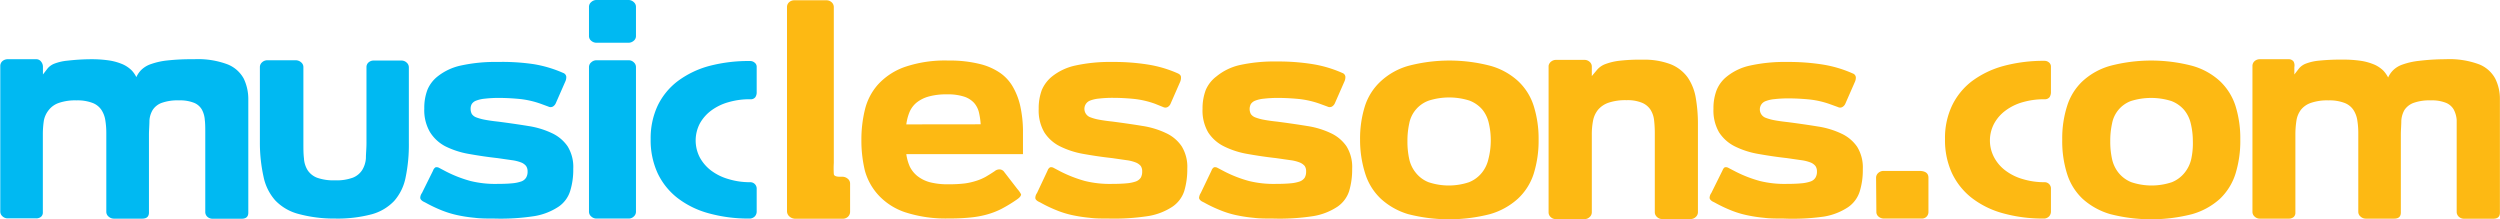 <svg id="Layer_1" data-name="Layer 1" xmlns="http://www.w3.org/2000/svg" viewBox="0 0 265.5 23.26"><defs><style>.cls-1{fill:#00b9f2;}.cls-2{fill:#fdb913;}</style></defs><path class="cls-1" d="M23.94,9.17a8.93,8.93,0,0,1,3.58.55,3.38,3.38,0,0,1,1.7,1.5,5,5,0,0,1,.49,2.2c0,.83,0,1.71,0,2.64v9.41c0,.43-.24.64-.72.64H25.93a.82.82,0,0,1-.57-.21.68.68,0,0,1-.22-.51V17c0-.5,0-1-.05-1.38a2.67,2.67,0,0,0-.31-1.1,1.69,1.69,0,0,0-.83-.72,4,4,0,0,0-1.6-.26,5,5,0,0,0-1.85.27,1.93,1.93,0,0,0-.94.74,2.47,2.47,0,0,0-.35,1.15c0,.45-.05,1-.05,1.49v6.43l0,1.83c0,.43-.24.65-.72.65h-3a.85.85,0,0,1-.57-.22.65.65,0,0,1-.24-.5V17a8.39,8.39,0,0,0-.11-1.38,2.76,2.76,0,0,0-.43-1.1,2,2,0,0,0-.95-.72,4.48,4.48,0,0,0-1.66-.26,5.33,5.33,0,0,0-1.89.27,2.3,2.3,0,0,0-1.06.74A2.57,2.57,0,0,0,8,15.67a9.73,9.73,0,0,0-.11,1.49v8.26a.59.59,0,0,1-.19.48.78.78,0,0,1-.53.17h-3a.81.81,0,0,1-.57-.22.67.67,0,0,1-.23-.5V9.89a.68.68,0,0,1,.23-.52.84.84,0,0,1,.57-.2h3a.62.62,0,0,1,.53.25A.87.87,0,0,1,7.9,10v.79l.51-.66a1.81,1.81,0,0,1,.73-.5,5.25,5.25,0,0,1,1.39-.31A22.81,22.81,0,0,1,13,9.17a12.59,12.59,0,0,1,2,.14,6,6,0,0,1,1.4.41,3.3,3.3,0,0,1,.9.61,2.94,2.94,0,0,1,.52.74,2.6,2.6,0,0,1,.54-.78,2.71,2.71,0,0,1,1-.6,7.65,7.65,0,0,1,1.75-.39A23.64,23.64,0,0,1,23.94,9.17Z" transform="translate(-3.34 -2.88)"/><path class="cls-1" d="M46.53,9.53a.67.67,0,0,1,.23.5v8a17,17,0,0,1-.34,3.67,5.32,5.32,0,0,1-1.21,2.51,5.15,5.15,0,0,1-2.41,1.43,14.19,14.19,0,0,1-3.91.45A14.4,14.4,0,0,1,35,25.59a5.22,5.22,0,0,1-2.43-1.43,5.41,5.41,0,0,1-1.24-2.5A16.7,16.7,0,0,1,30.94,18V10a.67.67,0,0,1,.23-.5.81.81,0,0,1,.57-.22h3a.87.87,0,0,1,.58.22.65.65,0,0,1,.24.5v2.91s0,0,0,.05V18.1c0,.57,0,1.11.06,1.59A2.67,2.67,0,0,0,36,20.94a2.11,2.11,0,0,0,1,.81,5.17,5.17,0,0,0,1.91.28,5,5,0,0,0,1.9-.28,2.1,2.1,0,0,0,1-.82,2.75,2.75,0,0,0,.39-1.26c0-.49.06-1,.06-1.6V10a.64.64,0,0,1,.23-.5A.8.8,0,0,1,43,9.31H46A.8.8,0,0,1,46.53,9.53Z" transform="translate(-3.34 -2.88)"/><path class="cls-1" d="M55.81,26.09c-.74,0-1.42,0-2.05-.08a15.06,15.06,0,0,1-1.84-.28,10.36,10.36,0,0,1-1.72-.53,15.17,15.17,0,0,1-1.69-.81l-.24-.12c-.19-.12-.29-.24-.3-.38a.92.92,0,0,1,.18-.51L49.33,21a.64.64,0,0,1,.26-.35.53.53,0,0,1,.39.06l.74.39a13.36,13.36,0,0,0,2.58,1,10.9,10.9,0,0,0,2.84.31q.95,0,1.56-.06a4,4,0,0,0,1-.2,1,1,0,0,0,.51-.4,1.2,1.2,0,0,0,.16-.66,1,1,0,0,0-.16-.58,1.25,1.25,0,0,0-.51-.37,4.22,4.22,0,0,0-1-.25l-1.53-.22c-1.1-.12-2.13-.28-3.08-.45a9,9,0,0,1-2.47-.81A4.21,4.21,0,0,1,49,16.9a4.6,4.6,0,0,1-.6-2.5,5.32,5.32,0,0,1,.34-2A3.55,3.55,0,0,1,49.81,11a6,6,0,0,1,2.47-1.16,17,17,0,0,1,3.91-.38A23,23,0,0,1,60,9.69a13,13,0,0,1,3.16.94.49.49,0,0,1,.32.4,1.11,1.11,0,0,1-.11.52l-1,2.28a.79.79,0,0,1-.32.37.52.52,0,0,1-.47,0l-.79-.29a9.63,9.63,0,0,0-2.27-.52c-.75-.07-1.46-.11-2.15-.11a12.61,12.61,0,0,0-1.55.08,3.39,3.39,0,0,0-.92.21.93.93,0,0,0-.46.36,1,1,0,0,0-.12.51,1.15,1.15,0,0,0,.13.55,1,1,0,0,0,.48.36,5.36,5.36,0,0,0,.92.25c.37.07.85.14,1.42.2,1.14.15,2.19.3,3.16.46a9,9,0,0,1,2.52.76,4.12,4.12,0,0,1,1.67,1.4,4.17,4.17,0,0,1,.6,2.38,7.62,7.62,0,0,1-.33,2.37,3.15,3.15,0,0,1-1.23,1.66,6.59,6.59,0,0,1-2.56,1A23.54,23.54,0,0,1,55.81,26.09Z" transform="translate(-3.34 -2.88)"/><path class="cls-1" d="M70.88,6.7a.63.63,0,0,1-.24.51.84.84,0,0,1-.58.21H66.7a.84.84,0,0,1-.57-.21.63.63,0,0,1-.24-.51V3.6a.65.65,0,0,1,.24-.5.8.8,0,0,1,.57-.22h3.36a.81.81,0,0,1,.58.22.65.65,0,0,1,.24.5Zm0,18.67a.67.67,0,0,1-.23.5.76.76,0,0,1-.56.22H66.7a.8.8,0,0,1-.57-.22.65.65,0,0,1-.24-.5V10a.65.65,0,0,1,.24-.5.8.8,0,0,1,.57-.22h3.39a.76.76,0,0,1,.56.22.67.67,0,0,1,.23.5Z" transform="translate(-3.34 -2.88)"/><path class="cls-1" d="M83,13.42a8,8,0,0,0-2.29.31,5.63,5.63,0,0,0-1.84.89A4.35,4.35,0,0,0,77.66,16a3.9,3.9,0,0,0,0,3.6A4.35,4.35,0,0,0,78.87,21a5.64,5.64,0,0,0,1.84.9,7.68,7.68,0,0,0,2.29.33v0a.68.68,0,0,1,.7.72v2.35a.77.77,0,0,1-.18.54.8.8,0,0,1-.52.25v0h-.15v0a15.8,15.8,0,0,1-4.29-.57,9.48,9.48,0,0,1-3.29-1.63,7.28,7.28,0,0,1-2.1-2.64,8.36,8.36,0,0,1-.73-3.6,8.15,8.15,0,0,1,.74-3.54,7.18,7.18,0,0,1,2.13-2.61,9.93,9.93,0,0,1,3.33-1.61A16.41,16.41,0,0,1,83,9.36a.72.72,0,0,1,.49.18.54.54,0,0,1,.21.42v2.69a.91.91,0,0,1-.15.56A.62.62,0,0,1,83,13.42Z" transform="translate(-3.34 -2.88)"/><path class="cls-2" d="M93.39,21.88a.64.64,0,0,1,.23.49v3a.72.72,0,0,1-.23.53.79.79,0,0,1-.56.21h-5a.93.93,0,0,1-.65-.24.73.73,0,0,1-.26-.57V3.63a.68.68,0,0,1,.22-.51.82.82,0,0,1,.57-.21h3.38a.82.82,0,0,1,.57.21.69.69,0,0,1,.23.51V20.19a9.94,9.94,0,0,0,0,1.15c0,.21.24.31.63.31h.31A.88.88,0,0,1,93.39,21.88Z" transform="translate(-3.34 -2.88)"/><path class="cls-2" d="M104.06,9.31a13.18,13.18,0,0,1,3.31.36,6.51,6.51,0,0,1,2.25,1A4.6,4.6,0,0,1,111,12.27a7.23,7.23,0,0,1,.72,2,12.85,12.85,0,0,1,.26,2.38c0,.84,0,1.71,0,2.6H99.59a4.93,4.93,0,0,0,.37,1.32,3,3,0,0,0,.8,1,3.71,3.71,0,0,0,1.32.66,7.52,7.52,0,0,0,2,.22,13.91,13.91,0,0,0,1.73-.09,7.11,7.11,0,0,0,1.22-.28,5.27,5.27,0,0,0,1-.43c.29-.17.6-.36.94-.59a.81.81,0,0,1,.56-.19.64.64,0,0,1,.47.29l1.39,1.8a2.61,2.61,0,0,1,.39.56c0,.12-.09.3-.41.52l-.1.07a14.94,14.94,0,0,1-1.57.95,8,8,0,0,1-1.55.6,10.15,10.15,0,0,1-1.77.32,21.32,21.32,0,0,1-2.26.1,13.92,13.92,0,0,1-4.69-.67,6.78,6.78,0,0,1-2.82-1.83A6.32,6.32,0,0,1,95.19,21a13.62,13.62,0,0,1-.37-3.26,13.36,13.36,0,0,1,.37-3.2,6.21,6.21,0,0,1,1.39-2.68A7,7,0,0,1,99.4,10,13.2,13.2,0,0,1,104.06,9.31Zm3.43,6.77a8,8,0,0,0-.19-1.28,2.38,2.38,0,0,0-.52-1,2.47,2.47,0,0,0-1.06-.66,5.63,5.63,0,0,0-1.83-.24,6.9,6.9,0,0,0-1.92.23,3.6,3.6,0,0,0-1.27.63,2.64,2.64,0,0,0-.76,1,5.18,5.18,0,0,0-.35,1.33Z" transform="translate(-3.34 -2.88)"/><path class="cls-2" d="M121.07,26.09c-.73,0-1.42,0-2-.08a15.68,15.68,0,0,1-1.84-.28,10,10,0,0,1-1.71-.53,14.37,14.37,0,0,1-1.69-.81l-.24-.12c-.2-.12-.3-.24-.3-.38a.92.92,0,0,1,.18-.51L114.59,21a.61.61,0,0,1,.27-.35.51.51,0,0,1,.38.06l.74.39a13.86,13.86,0,0,0,2.58,1,10.93,10.93,0,0,0,2.85.31q.93,0,1.56-.06a4,4,0,0,0,1-.2,1.09,1.09,0,0,0,.52-.4,1.29,1.29,0,0,0,.15-.66,1,1,0,0,0-.15-.58,1.36,1.36,0,0,0-.52-.37,4.08,4.08,0,0,0-1-.25l-1.52-.22c-1.11-.12-2.14-.28-3.09-.45a9.07,9.07,0,0,1-2.47-.81,4.18,4.18,0,0,1-1.64-1.47,4.6,4.6,0,0,1-.6-2.5,5.54,5.54,0,0,1,.33-2A3.73,3.73,0,0,1,115.07,11a6,6,0,0,1,2.47-1.16,17.13,17.13,0,0,1,3.92-.38,22.85,22.85,0,0,1,3.82.28,12.71,12.71,0,0,1,3.16.94c.21.1.32.23.32.4a1.1,1.1,0,0,1-.1.52l-1,2.28a.74.74,0,0,1-.32.37.52.52,0,0,1-.47,0L126,13.9a9.52,9.52,0,0,0-2.27-.52c-.74-.07-1.46-.11-2.15-.11a12.43,12.43,0,0,0-1.54.08,3.48,3.48,0,0,0-.93.21.94.94,0,0,0-.45.36.95.95,0,0,0,.49,1.42,5,5,0,0,0,.91.25c.38.07.85.14,1.43.2,1.13.15,2.19.3,3.15.46a9,9,0,0,1,2.52.76,4.06,4.06,0,0,1,1.67,1.4,4.17,4.17,0,0,1,.6,2.38,8,8,0,0,1-.32,2.37,3.22,3.22,0,0,1-1.24,1.66,6.6,6.6,0,0,1-2.55,1A23.74,23.74,0,0,1,121.07,26.09Z" transform="translate(-3.34 -2.88)"/><path class="cls-2" d="M138.52,26.09c-.74,0-1.42,0-2.05-.08a15.36,15.36,0,0,1-1.84-.28,10,10,0,0,1-1.71-.53,14.48,14.48,0,0,1-1.7-.81l-.24-.12c-.19-.12-.29-.24-.3-.38a1.11,1.11,0,0,1,.18-.51L132,21a.64.64,0,0,1,.26-.35.53.53,0,0,1,.39.06l.74.39a13.36,13.36,0,0,0,2.58,1,10.93,10.93,0,0,0,2.85.31q.93,0,1.56-.06a4,4,0,0,0,1-.2,1.09,1.09,0,0,0,.52-.4,1.29,1.29,0,0,0,.15-.66,1,1,0,0,0-.15-.58,1.36,1.36,0,0,0-.52-.37,4.08,4.08,0,0,0-1-.25l-1.53-.22c-1.1-.12-2.13-.28-3.08-.45a9,9,0,0,1-2.47-.81,4.21,4.21,0,0,1-1.65-1.47,4.6,4.6,0,0,1-.6-2.5,5.53,5.53,0,0,1,.34-2A3.55,3.55,0,0,1,132.52,11,6,6,0,0,1,135,9.79a17.1,17.1,0,0,1,3.91-.38,23,23,0,0,1,3.83.28,12.84,12.84,0,0,1,3.16.94.47.47,0,0,1,.32.4,1.11,1.11,0,0,1-.11.52l-1,2.28a.79.79,0,0,1-.32.37.52.52,0,0,1-.47,0l-.79-.29a9.63,9.63,0,0,0-2.27-.52c-.74-.07-1.46-.11-2.15-.11a12.73,12.73,0,0,0-1.55.08,3.39,3.39,0,0,0-.92.21,1,1,0,0,0-.46.36,1.15,1.15,0,0,0,0,1.06,1,1,0,0,0,.48.36,5,5,0,0,0,.91.25c.37.07.85.14,1.43.2,1.13.15,2.18.3,3.15.46a9,9,0,0,1,2.52.76,4.12,4.12,0,0,1,1.67,1.4,4.17,4.17,0,0,1,.6,2.38,8,8,0,0,1-.32,2.37,3.22,3.22,0,0,1-1.24,1.66,6.59,6.59,0,0,1-2.56,1A23.54,23.54,0,0,1,138.52,26.09Z" transform="translate(-3.34 -2.88)"/><path class="cls-2" d="M147.78,17.71a11.53,11.53,0,0,1,.52-3.58A6.14,6.14,0,0,1,150,11.49a7.19,7.19,0,0,1,2.92-1.62,17.18,17.18,0,0,1,8.7,0,7.2,7.2,0,0,1,2.94,1.62,6.14,6.14,0,0,1,1.66,2.64,11.53,11.53,0,0,1,.52,3.58,11.75,11.75,0,0,1-.52,3.62A6.2,6.2,0,0,1,164.52,24a7.44,7.44,0,0,1-2.94,1.62,17.48,17.48,0,0,1-8.7,0A7.43,7.43,0,0,1,150,24a6.2,6.2,0,0,1-1.66-2.64A11.75,11.75,0,0,1,147.78,17.71Zm13.88.12a7.9,7.9,0,0,0-.21-1.88,3.45,3.45,0,0,0-.7-1.45,3.41,3.41,0,0,0-1.36-.94,7.17,7.17,0,0,0-4.3,0A3.21,3.21,0,0,0,153,16a8.49,8.49,0,0,0-.19,1.88,8.52,8.52,0,0,0,.19,1.89,3.43,3.43,0,0,0,.7,1.46,3.25,3.25,0,0,0,1.35,1,6.78,6.78,0,0,0,4.3,0,3.35,3.35,0,0,0,1.36-1,3.55,3.55,0,0,0,.7-1.46A7.93,7.93,0,0,0,161.66,17.83Z" transform="translate(-3.34 -2.88)"/><path class="cls-2" d="M177.78,9.22a7.8,7.8,0,0,1,3,.49,4.13,4.13,0,0,1,1.79,1.39,5.41,5.41,0,0,1,.86,2.17,16.22,16.22,0,0,1,.23,2.81v9.34a.67.67,0,0,1-.23.5.76.76,0,0,1-.56.22h-3a.76.76,0,0,1-.56-.22.67.67,0,0,1-.23-.5V17a12.11,12.11,0,0,0-.08-1.39,2.62,2.62,0,0,0-.39-1.1,2,2,0,0,0-.9-.72,4,4,0,0,0-1.63-.27,5.6,5.6,0,0,0-1.92.27,2.54,2.54,0,0,0-1.11.75,2.62,2.62,0,0,0-.53,1.17,7.58,7.58,0,0,0-.13,1.49v8.23a.67.67,0,0,1-.23.5.77.77,0,0,1-.57.22h-3a.78.78,0,0,1-.57-.22.66.66,0,0,1-.22-.5V9.87a.71.71,0,0,1,.27-.45.82.82,0,0,1,.52-.18h3a.8.8,0,0,1,.57.21.65.65,0,0,1,.23.51v1l.57-.68a2.18,2.18,0,0,1,.78-.56,6.33,6.33,0,0,1,1.43-.37A18.31,18.31,0,0,1,177.78,9.22Z" transform="translate(-3.34 -2.88)"/><path class="cls-2" d="M192.74,26.09c-.74,0-1.42,0-2.06-.08a15.19,15.19,0,0,1-1.83-.28,10.08,10.08,0,0,1-1.72-.53,15.17,15.17,0,0,1-1.69-.81l-.24-.12c-.19-.12-.29-.24-.3-.38a.92.92,0,0,1,.18-.51L186.26,21c.08-.19.16-.31.26-.35a.51.51,0,0,1,.38.06l.75.39a13.36,13.36,0,0,0,2.58,1,10.85,10.85,0,0,0,2.84.31q.94,0,1.56-.06a4,4,0,0,0,1-.2,1,1,0,0,0,.51-.4,1.2,1.2,0,0,0,.16-.66,1,1,0,0,0-.16-.58,1.25,1.25,0,0,0-.51-.37,4.18,4.18,0,0,0-1-.25l-1.52-.22c-1.1-.12-2.13-.28-3.08-.45a9,9,0,0,1-2.48-.81,4.25,4.25,0,0,1-1.64-1.47,4.6,4.6,0,0,1-.6-2.5,5.32,5.32,0,0,1,.34-2A3.55,3.55,0,0,1,186.74,11a5.92,5.92,0,0,1,2.47-1.16,17,17,0,0,1,3.91-.38,23,23,0,0,1,3.83.28,12.76,12.76,0,0,1,3.15.94.48.48,0,0,1,.33.4,1.11,1.11,0,0,1-.11.52l-1,2.28a.75.75,0,0,1-.33.37.5.5,0,0,1-.46,0l-.8-.29a9.45,9.45,0,0,0-2.26-.52c-.75-.07-1.46-.11-2.15-.11a12.61,12.61,0,0,0-1.55.08,3.39,3.39,0,0,0-.92.21.93.93,0,0,0-.46.36.95.95,0,0,0,.49,1.42,5.22,5.22,0,0,0,.91.25c.38.07.86.14,1.43.2,1.14.15,2.19.3,3.16.46a9,9,0,0,1,2.52.76,4.12,4.12,0,0,1,1.67,1.4,4.17,4.17,0,0,1,.6,2.38,7.62,7.62,0,0,1-.33,2.37,3.2,3.2,0,0,1-1.23,1.66,6.59,6.59,0,0,1-2.56,1A23.62,23.62,0,0,1,192.74,26.09Z" transform="translate(-3.34 -2.88)"/><path class="cls-2" d="M202.58,21.75a.67.67,0,0,1,.24-.51.84.84,0,0,1,.57-.21h3.75q1,0,1,.72v3.64a.7.7,0,0,1-.2.5.69.69,0,0,1-.52.2h-4a.88.88,0,0,1-.57-.2.63.63,0,0,1-.24-.5Z" transform="translate(-3.34 -2.88)"/><path class="cls-2" d="M220.46,13.42a8.14,8.14,0,0,0-2.3.31,5.58,5.58,0,0,0-1.83.89A4.23,4.23,0,0,0,215.12,16a3.82,3.82,0,0,0,0,3.6A4.23,4.23,0,0,0,216.33,21a5.59,5.59,0,0,0,1.83.9,7.8,7.8,0,0,0,2.3.33v0a.67.67,0,0,1,.69.72v2.35a.77.77,0,0,1-.18.54.78.78,0,0,1-.51.25v0h-.15v0a15.8,15.8,0,0,1-4.29-.57,9.48,9.48,0,0,1-3.29-1.63,7.28,7.28,0,0,1-2.1-2.64,8.36,8.36,0,0,1-.73-3.6,8,8,0,0,1,.74-3.54,7.16,7.16,0,0,1,2.12-2.61,10,10,0,0,1,3.34-1.61,16.35,16.35,0,0,1,4.36-.55.72.72,0,0,1,.49.18.56.56,0,0,1,.2.42v2.69a1,1,0,0,1-.14.56A.63.63,0,0,1,220.46,13.42Z" transform="translate(-3.34 -2.88)"/><path class="cls-2" d="M222.35,17.71a11.24,11.24,0,0,1,.52-3.58,6.12,6.12,0,0,1,1.65-2.64,7.23,7.23,0,0,1,2.93-1.62,17.18,17.18,0,0,1,8.7,0,7.2,7.2,0,0,1,2.94,1.62,6.24,6.24,0,0,1,1.66,2.64,11.54,11.54,0,0,1,.51,3.58,11.76,11.76,0,0,1-.51,3.62A6.3,6.3,0,0,1,239.09,24a7.44,7.44,0,0,1-2.94,1.62,17.48,17.48,0,0,1-8.7,0A7.47,7.47,0,0,1,224.52,24a6.18,6.18,0,0,1-1.65-2.64A11.46,11.46,0,0,1,222.35,17.71Zm13.87.12A7.92,7.92,0,0,0,236,16a3.46,3.46,0,0,0-.71-1.45,3.37,3.37,0,0,0-1.35-.94,7.17,7.17,0,0,0-4.3,0,3.16,3.16,0,0,0-2,2.39,8.49,8.49,0,0,0-.19,1.88,8.52,8.52,0,0,0,.19,1.89,3.53,3.53,0,0,0,.69,1.46,3.35,3.35,0,0,0,1.36,1,6.78,6.78,0,0,0,4.3,0,3.32,3.32,0,0,0,1.35-1,3.56,3.56,0,0,0,.71-1.46A7.94,7.94,0,0,0,236.22,17.83Z" transform="translate(-3.34 -2.88)"/><path class="cls-2" d="M263.06,9.17a9,9,0,0,1,3.58.55,3.36,3.36,0,0,1,1.69,1.5,4.82,4.82,0,0,1,.5,2.2c0,.83,0,1.71,0,2.64v9.41c0,.43-.24.64-.72.64h-3.07a.82.82,0,0,1-.57-.21.69.69,0,0,1-.23-.51V17c0-.5,0-1,0-1.38a2.83,2.83,0,0,0-.31-1.1,1.69,1.69,0,0,0-.83-.72,4,4,0,0,0-1.6-.26,5,5,0,0,0-1.85.27,2,2,0,0,0-.95.74,2.59,2.59,0,0,0-.34,1.15c0,.45-.05,1-.05,1.49v6.43l0,1.83c0,.43-.23.65-.71.65h-3a.83.83,0,0,1-.57-.22.65.65,0,0,1-.24-.5V17a8.39,8.39,0,0,0-.11-1.38,2.76,2.76,0,0,0-.43-1.1,2,2,0,0,0-.95-.72,4.48,4.48,0,0,0-1.66-.26,5.33,5.33,0,0,0-1.89.27,2.3,2.3,0,0,0-1.06.74,2.57,2.57,0,0,0-.47,1.15,9.73,9.73,0,0,0-.11,1.49v8.26a.59.59,0,0,1-.19.48.78.78,0,0,1-.53.17h-3.05a.8.8,0,0,1-.56-.22.67.67,0,0,1-.23-.5V9.89a.68.68,0,0,1,.23-.52.83.83,0,0,1,.56-.2h3.05a.62.62,0,0,1,.53.25A.87.87,0,0,1,247,10v.79l.51-.66a1.81,1.81,0,0,1,.73-.5,5.25,5.25,0,0,1,1.39-.31,22.81,22.81,0,0,1,2.51-.11,12.59,12.59,0,0,1,2,.14,6,6,0,0,1,1.4.41,3.3,3.3,0,0,1,.9.61,3.22,3.22,0,0,1,.52.74,2.6,2.6,0,0,1,.54-.78,2.63,2.63,0,0,1,1-.6,7.65,7.65,0,0,1,1.75-.39A23.53,23.53,0,0,1,263.06,9.17Z" transform="translate(-3.34 -2.88)"/></svg>